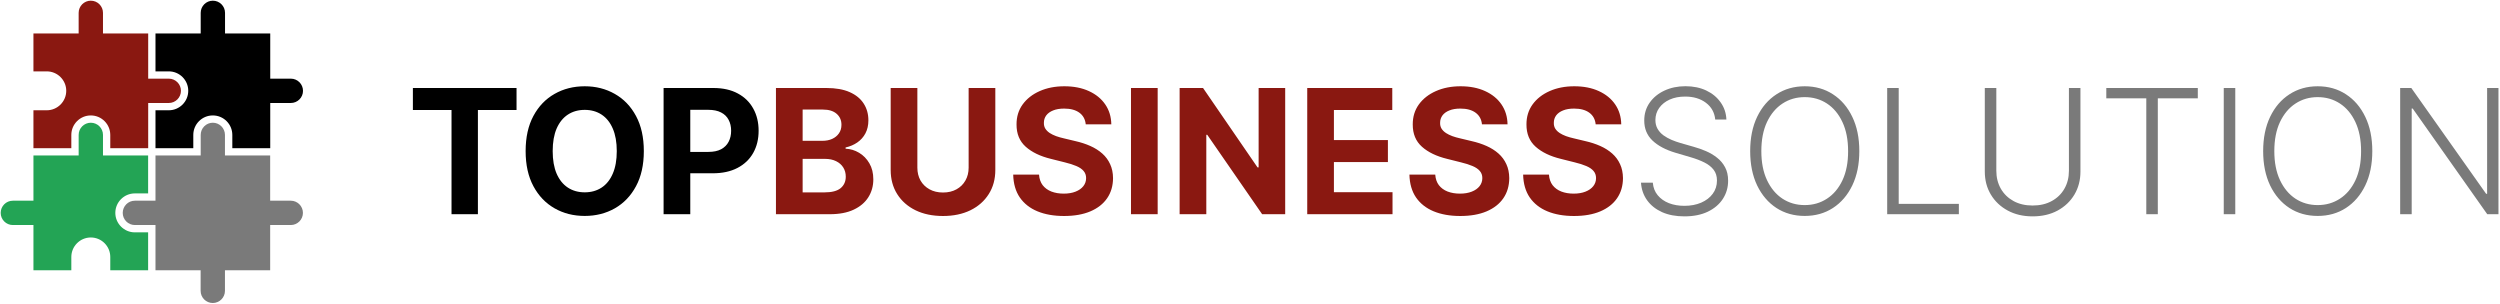 <svg width="461" height="56" viewBox="0 0 461 56" fill="none" xmlns="http://www.w3.org/2000/svg">
<path d="M76.136 20.284V16.227H95.25V20.284H88.125V39.5H83.261V20.284H76.136ZM118.722 27.864C118.722 30.401 118.241 32.561 117.278 34.341C116.324 36.121 115.021 37.481 113.369 38.42C111.725 39.352 109.877 39.818 107.824 39.818C105.756 39.818 103.9 39.349 102.256 38.409C100.612 37.47 99.312 36.11 98.358 34.33C97.403 32.549 96.926 30.394 96.926 27.864C96.926 25.326 97.403 23.167 98.358 21.386C99.312 19.606 100.612 18.25 102.256 17.318C103.9 16.379 105.756 15.909 107.824 15.909C109.877 15.909 111.725 16.379 113.369 17.318C115.021 18.25 116.324 19.606 117.278 21.386C118.241 23.167 118.722 25.326 118.722 27.864ZM113.733 27.864C113.733 26.22 113.487 24.833 112.994 23.704C112.509 22.576 111.824 21.72 110.938 21.136C110.051 20.553 109.013 20.261 107.824 20.261C106.634 20.261 105.597 20.553 104.71 21.136C103.824 21.72 103.134 22.576 102.642 23.704C102.157 24.833 101.915 26.22 101.915 27.864C101.915 29.508 102.157 30.894 102.642 32.023C103.134 33.151 103.824 34.008 104.71 34.591C105.597 35.174 106.634 35.466 107.824 35.466C109.013 35.466 110.051 35.174 110.938 34.591C111.824 34.008 112.509 33.151 112.994 32.023C113.487 30.894 113.733 29.508 113.733 27.864ZM122.366 39.5V16.227H131.548C133.313 16.227 134.817 16.564 136.06 17.239C137.302 17.905 138.249 18.833 138.901 20.023C139.56 21.204 139.889 22.568 139.889 24.114C139.889 25.659 139.556 27.023 138.889 28.204C138.223 29.386 137.257 30.307 135.991 30.966C134.734 31.625 133.211 31.954 131.423 31.954H125.571V28.011H130.628C131.575 28.011 132.355 27.849 132.969 27.523C133.59 27.189 134.052 26.731 134.355 26.148C134.666 25.557 134.821 24.879 134.821 24.114C134.821 23.341 134.666 22.667 134.355 22.091C134.052 21.508 133.59 21.057 132.969 20.739C132.348 20.413 131.56 20.25 130.605 20.25H127.287V39.5H122.366Z" fill="black"/>
<path d="M143.085 39.5V16.227H152.403C154.116 16.227 155.544 16.481 156.688 16.989C157.831 17.496 158.691 18.201 159.267 19.102C159.843 19.996 160.131 21.026 160.131 22.193C160.131 23.102 159.949 23.901 159.585 24.591C159.222 25.273 158.722 25.833 158.085 26.273C157.456 26.704 156.737 27.011 155.926 27.193V27.421C156.813 27.458 157.642 27.708 158.415 28.171C159.195 28.633 159.828 29.28 160.312 30.114C160.797 30.939 161.04 31.924 161.04 33.068C161.04 34.303 160.733 35.405 160.119 36.375C159.513 37.337 158.616 38.099 157.426 38.659C156.237 39.22 154.771 39.5 153.028 39.5H143.085ZM148.006 35.477H152.017C153.388 35.477 154.388 35.216 155.017 34.693C155.646 34.163 155.96 33.458 155.96 32.58C155.96 31.936 155.805 31.367 155.494 30.875C155.184 30.383 154.741 29.996 154.165 29.716C153.597 29.436 152.919 29.296 152.131 29.296H148.006V35.477ZM148.006 25.966H151.653C152.328 25.966 152.926 25.849 153.449 25.614C153.979 25.371 154.396 25.03 154.699 24.591C155.009 24.151 155.165 23.625 155.165 23.011C155.165 22.171 154.866 21.492 154.267 20.977C153.676 20.462 152.835 20.204 151.744 20.204H148.006V25.966ZM178.616 16.227H183.537V31.341C183.537 33.038 183.132 34.523 182.321 35.795C181.518 37.068 180.393 38.061 178.946 38.773C177.499 39.477 175.813 39.83 173.889 39.83C171.957 39.83 170.268 39.477 168.821 38.773C167.374 38.061 166.249 37.068 165.446 35.795C164.643 34.523 164.241 33.038 164.241 31.341V16.227H169.162V30.921C169.162 31.807 169.355 32.595 169.741 33.284C170.135 33.974 170.688 34.515 171.401 34.909C172.113 35.303 172.942 35.5 173.889 35.5C174.844 35.5 175.673 35.303 176.378 34.909C177.09 34.515 177.639 33.974 178.026 33.284C178.42 32.595 178.616 31.807 178.616 30.921V16.227ZM200.21 22.921C200.119 22.004 199.729 21.292 199.04 20.784C198.35 20.276 197.415 20.023 196.233 20.023C195.43 20.023 194.752 20.136 194.199 20.364C193.646 20.583 193.222 20.89 192.926 21.284C192.638 21.678 192.494 22.125 192.494 22.625C192.479 23.042 192.566 23.405 192.756 23.716C192.953 24.026 193.222 24.296 193.562 24.523C193.903 24.742 194.297 24.936 194.744 25.102C195.191 25.261 195.669 25.398 196.176 25.511L198.267 26.011C199.282 26.239 200.214 26.542 201.062 26.921C201.911 27.299 202.646 27.765 203.267 28.318C203.888 28.871 204.369 29.523 204.71 30.273C205.059 31.023 205.237 31.883 205.244 32.852C205.237 34.276 204.873 35.511 204.153 36.557C203.441 37.595 202.411 38.401 201.062 38.977C199.722 39.545 198.104 39.83 196.21 39.83C194.331 39.83 192.695 39.542 191.301 38.966C189.915 38.39 188.831 37.538 188.051 36.409C187.278 35.273 186.873 33.867 186.835 32.193H191.597C191.65 32.974 191.873 33.625 192.267 34.148C192.669 34.663 193.203 35.053 193.869 35.318C194.544 35.576 195.305 35.705 196.153 35.705C196.987 35.705 197.71 35.583 198.324 35.341C198.945 35.099 199.426 34.761 199.767 34.33C200.108 33.898 200.278 33.401 200.278 32.841C200.278 32.318 200.123 31.879 199.812 31.523C199.509 31.167 199.063 30.864 198.472 30.614C197.888 30.364 197.172 30.136 196.324 29.932L193.79 29.296C191.828 28.818 190.278 28.072 189.142 27.057C188.006 26.042 187.441 24.674 187.449 22.954C187.441 21.546 187.816 20.314 188.574 19.261C189.339 18.208 190.388 17.386 191.722 16.796C193.055 16.204 194.57 15.909 196.267 15.909C197.994 15.909 199.502 16.204 200.79 16.796C202.085 17.386 203.093 18.208 203.812 19.261C204.532 20.314 204.903 21.534 204.926 22.921H200.21ZM213.474 16.227V39.5H208.554V16.227H213.474ZM236.989 16.227V39.5H232.739L222.614 24.852H222.443V39.5H217.523V16.227H221.841L231.886 30.864H232.091V16.227H236.989ZM241.054 39.5V16.227H256.736V20.284H245.974V25.829H255.929V29.886H245.974V35.443H256.781V39.5H241.054ZM273.273 22.921C273.182 22.004 272.792 21.292 272.102 20.784C271.413 20.276 270.477 20.023 269.295 20.023C268.492 20.023 267.814 20.136 267.261 20.364C266.708 20.583 266.284 20.89 265.989 21.284C265.701 21.678 265.557 22.125 265.557 22.625C265.542 23.042 265.629 23.405 265.818 23.716C266.015 24.026 266.284 24.296 266.625 24.523C266.966 24.742 267.36 24.936 267.807 25.102C268.254 25.261 268.731 25.398 269.239 25.511L271.33 26.011C272.345 26.239 273.277 26.542 274.125 26.921C274.973 27.299 275.708 27.765 276.33 28.318C276.951 28.871 277.432 29.523 277.773 30.273C278.121 31.023 278.299 31.883 278.307 32.852C278.299 34.276 277.936 35.511 277.216 36.557C276.504 37.595 275.473 38.401 274.125 38.977C272.784 39.545 271.167 39.83 269.273 39.83C267.394 39.83 265.758 39.542 264.364 38.966C262.977 38.39 261.894 37.538 261.114 36.409C260.341 35.273 259.936 33.867 259.898 32.193H264.659C264.712 32.974 264.936 33.625 265.33 34.148C265.731 34.663 266.265 35.053 266.932 35.318C267.606 35.576 268.367 35.705 269.216 35.705C270.049 35.705 270.773 35.583 271.386 35.341C272.008 35.099 272.489 34.761 272.83 34.33C273.17 33.898 273.341 33.401 273.341 32.841C273.341 32.318 273.186 31.879 272.875 31.523C272.572 31.167 272.125 30.864 271.534 30.614C270.951 30.364 270.235 30.136 269.386 29.932L266.852 29.296C264.89 28.818 263.341 28.072 262.205 27.057C261.068 26.042 260.504 24.674 260.511 22.954C260.504 21.546 260.879 20.314 261.636 19.261C262.402 18.208 263.451 17.386 264.784 16.796C266.117 16.204 267.633 15.909 269.33 15.909C271.057 15.909 272.564 16.204 273.852 16.796C275.148 17.386 276.155 18.208 276.875 19.261C277.595 20.314 277.966 21.534 277.989 22.921H273.273ZM294.241 22.921C294.151 22.004 293.76 21.292 293.071 20.784C292.382 20.276 291.446 20.023 290.264 20.023C289.461 20.023 288.783 20.136 288.23 20.364C287.677 20.583 287.253 20.89 286.957 21.284C286.67 21.678 286.526 22.125 286.526 22.625C286.51 23.042 286.598 23.405 286.787 23.716C286.984 24.026 287.253 24.296 287.594 24.523C287.935 24.742 288.329 24.936 288.776 25.102C289.223 25.261 289.7 25.398 290.207 25.511L292.298 26.011C293.313 26.239 294.245 26.542 295.094 26.921C295.942 27.299 296.677 27.765 297.298 28.318C297.92 28.871 298.401 29.523 298.741 30.273C299.09 31.023 299.268 31.883 299.276 32.852C299.268 34.276 298.904 35.511 298.185 36.557C297.473 37.595 296.442 38.401 295.094 38.977C293.753 39.545 292.135 39.83 290.241 39.83C288.363 39.83 286.726 39.542 285.332 38.966C283.946 38.39 282.863 37.538 282.082 36.409C281.31 35.273 280.904 33.867 280.866 32.193H285.628C285.681 32.974 285.904 33.625 286.298 34.148C286.7 34.663 287.234 35.053 287.901 35.318C288.575 35.576 289.336 35.705 290.185 35.705C291.018 35.705 291.741 35.583 292.355 35.341C292.976 35.099 293.457 34.761 293.798 34.33C294.139 33.898 294.31 33.401 294.31 32.841C294.31 32.318 294.154 31.879 293.844 31.523C293.541 31.167 293.094 30.864 292.503 30.614C291.92 30.364 291.204 30.136 290.355 29.932L287.821 29.296C285.859 28.818 284.31 28.072 283.173 27.057C282.037 26.042 281.473 24.674 281.48 22.954C281.473 21.546 281.848 20.314 282.605 19.261C283.37 18.208 284.42 17.386 285.753 16.796C287.086 16.204 288.601 15.909 290.298 15.909C292.026 15.909 293.533 16.204 294.821 16.796C296.116 17.386 297.124 18.208 297.844 19.261C298.563 20.314 298.935 21.534 298.957 22.921H294.241Z" fill="#8A1811"/>
<path d="M316.29 22.046C316.161 20.75 315.589 19.72 314.574 18.954C313.559 18.189 312.282 17.807 310.744 17.807C309.661 17.807 308.706 17.992 307.881 18.364C307.063 18.735 306.419 19.25 305.949 19.909C305.487 20.561 305.256 21.303 305.256 22.136C305.256 22.75 305.388 23.288 305.653 23.75C305.919 24.212 306.275 24.61 306.722 24.943C307.176 25.269 307.676 25.549 308.222 25.784C308.775 26.019 309.331 26.216 309.892 26.375L312.347 27.079C313.089 27.284 313.831 27.546 314.574 27.864C315.316 28.182 315.994 28.583 316.608 29.068C317.229 29.546 317.725 30.133 318.097 30.829C318.475 31.519 318.665 32.349 318.665 33.318C318.665 34.561 318.343 35.678 317.699 36.67C317.055 37.663 316.131 38.451 314.926 39.034C313.722 39.61 312.278 39.898 310.597 39.898C309.013 39.898 307.638 39.636 306.472 39.114C305.305 38.583 304.388 37.852 303.722 36.92C303.055 35.989 302.68 34.909 302.597 33.682H304.778C304.854 34.599 305.157 35.375 305.688 36.011C306.218 36.648 306.907 37.133 307.756 37.466C308.604 37.792 309.551 37.955 310.597 37.955C311.756 37.955 312.786 37.761 313.688 37.375C314.597 36.981 315.309 36.436 315.824 35.739C316.347 35.034 316.608 34.216 316.608 33.284C316.608 32.496 316.403 31.837 315.994 31.307C315.585 30.769 315.013 30.318 314.278 29.954C313.551 29.591 312.706 29.269 311.744 28.989L308.96 28.171C307.134 27.625 305.718 26.871 304.71 25.909C303.703 24.947 303.199 23.72 303.199 22.227C303.199 20.977 303.532 19.879 304.199 18.932C304.873 17.977 305.782 17.235 306.926 16.704C308.078 16.167 309.369 15.898 310.801 15.898C312.248 15.898 313.528 16.163 314.642 16.693C315.756 17.224 316.638 17.954 317.29 18.886C317.949 19.811 318.301 20.864 318.347 22.046H316.29ZM342.858 27.864C342.858 30.288 342.426 32.398 341.562 34.193C340.699 35.981 339.509 37.367 337.994 38.352C336.487 39.33 334.752 39.818 332.79 39.818C330.828 39.818 329.089 39.33 327.574 38.352C326.066 37.367 324.881 35.981 324.017 34.193C323.161 32.398 322.733 30.288 322.733 27.864C322.733 25.439 323.161 23.333 324.017 21.546C324.881 19.75 326.07 18.364 327.585 17.386C329.1 16.401 330.835 15.909 332.79 15.909C334.752 15.909 336.487 16.401 337.994 17.386C339.509 18.364 340.699 19.75 341.562 21.546C342.426 23.333 342.858 25.439 342.858 27.864ZM340.79 27.864C340.79 25.78 340.441 23.996 339.744 22.511C339.047 21.019 338.097 19.879 336.892 19.091C335.688 18.303 334.32 17.909 332.79 17.909C331.267 17.909 329.903 18.303 328.699 19.091C327.494 19.879 326.54 21.015 325.835 22.5C325.138 23.985 324.79 25.773 324.79 27.864C324.79 29.947 325.138 31.731 325.835 33.216C326.532 34.701 327.483 35.841 328.688 36.636C329.892 37.424 331.259 37.818 332.79 37.818C334.32 37.818 335.688 37.424 336.892 36.636C338.104 35.849 339.059 34.712 339.756 33.227C340.453 31.735 340.797 29.947 340.79 27.864ZM347.997 39.5V16.227H350.122V37.591H361.213V39.5H347.997ZM381.509 16.227H383.634V31.636C383.634 33.22 383.262 34.636 382.52 35.886C381.777 37.129 380.743 38.11 379.418 38.83C378.099 39.542 376.565 39.898 374.815 39.898C373.073 39.898 371.539 39.538 370.213 38.818C368.887 38.099 367.853 37.117 367.111 35.875C366.368 34.633 365.997 33.22 365.997 31.636V16.227H368.122V31.489C368.122 32.724 368.399 33.826 368.952 34.795C369.505 35.758 370.281 36.515 371.281 37.068C372.289 37.621 373.467 37.898 374.815 37.898C376.164 37.898 377.342 37.621 378.349 37.068C379.357 36.515 380.134 35.758 380.679 34.795C381.232 33.826 381.509 32.724 381.509 31.489V16.227ZM388.401 18.136V16.227H405.276V18.136H397.901V39.5H395.776V18.136H388.401ZM412.185 16.227V39.5H410.06V16.227H412.185ZM437.452 27.864C437.452 30.288 437.02 32.398 436.156 34.193C435.293 35.981 434.103 37.367 432.588 38.352C431.08 39.33 429.346 39.818 427.384 39.818C425.421 39.818 423.683 39.33 422.168 38.352C420.66 37.367 419.474 35.981 418.611 34.193C417.755 32.398 417.327 30.288 417.327 27.864C417.327 25.439 417.755 23.333 418.611 21.546C419.474 19.75 420.664 18.364 422.179 17.386C423.694 16.401 425.429 15.909 427.384 15.909C429.346 15.909 431.08 16.401 432.588 17.386C434.103 18.364 435.293 19.75 436.156 21.546C437.02 23.333 437.452 25.439 437.452 27.864ZM435.384 27.864C435.384 25.78 435.035 23.996 434.338 22.511C433.641 21.019 432.69 19.879 431.486 19.091C430.281 18.303 428.914 17.909 427.384 17.909C425.861 17.909 424.497 18.303 423.293 19.091C422.088 19.879 421.134 21.015 420.429 22.5C419.732 23.985 419.384 25.773 419.384 27.864C419.384 29.947 419.732 31.731 420.429 33.216C421.126 34.701 422.077 35.841 423.281 36.636C424.486 37.424 425.853 37.818 427.384 37.818C428.914 37.818 430.281 37.424 431.486 36.636C432.698 35.849 433.652 34.712 434.349 33.227C435.046 31.735 435.391 29.947 435.384 27.864ZM460.716 16.227V39.5H458.648L444.898 20.011H444.716V39.5H442.591V16.227H444.648L458.443 35.739H458.625V16.227H460.716Z" fill="#7A7A7A"/>
<path d="M0.126 39.256C0.126 40.488 1.134 41.496 2.366 41.496H6.167V49.833H13.153V47.383C13.153 45.402 14.77 43.791 16.744 43.791C18.725 43.791 20.335 45.402 20.335 47.383V49.833H27.314V42.847H24.879C24.872 42.847 24.872 42.847 24.872 42.847H24.857C22.884 42.847 21.266 41.23 21.266 39.256C21.266 37.275 22.884 35.665 24.857 35.665H27.314V28.672H18.991V24.878C18.991 23.639 17.984 22.631 16.744 22.631C16.128 22.631 15.568 22.883 15.162 23.289C14.756 23.695 14.504 24.255 14.504 24.878V28.672H6.167V37.009H2.366C1.134 37.009 0.126 38.017 0.126 39.256Z" fill="#23A455"/>
<path d="M22.631 39.256C22.631 40.488 23.632 41.496 24.871 41.496H28.672V49.833H36.995V53.634C36.995 54.873 38.003 55.874 39.235 55.874C40.474 55.874 41.482 54.866 41.482 53.634V49.833H49.819V41.496H53.62C54.852 41.496 55.86 40.488 55.86 39.256C55.86 38.016 54.852 37.009 53.62 37.009H49.819V28.672H41.482V24.878C41.482 23.639 40.481 22.631 39.242 22.631C38.01 22.631 37.009 23.639 37.009 24.878V28.672H28.672V37.009H24.871C23.632 37.009 22.631 38.017 22.631 39.256Z" fill="#7A7A7A"/>
<path d="M34.713 16.744C34.713 18.725 33.103 20.335 31.122 20.335H28.672V27.328H35.644V24.878C35.644 22.897 37.261 21.287 39.235 21.287C39.242 21.287 39.242 21.287 39.242 21.287C39.249 21.287 39.249 21.287 39.249 21.287C41.23 21.287 42.84 22.897 42.84 24.878V27.328H49.833V18.991H53.634C54.866 18.991 55.874 17.983 55.874 16.751C55.874 15.512 54.866 14.504 53.634 14.504H49.833V6.167H41.496V2.366C41.496 1.134 40.488 0.126 39.249 0.126C38.017 0.126 37.009 1.134 37.009 2.366V6.167H28.672V13.16H31.122C33.103 13.16 34.713 14.77 34.713 16.744Z" fill="black"/>
<path d="M12.215 16.744C12.215 18.725 10.597 20.335 8.624 20.335H6.166V27.328H13.152V24.878C13.152 23.884 13.558 22.988 14.209 22.337C14.861 21.686 15.756 21.287 16.743 21.287C18.724 21.287 20.334 22.897 20.334 24.878V27.328H27.327V18.991H31.128C32.36 18.991 33.368 17.983 33.368 16.744C33.368 15.512 32.36 14.504 31.128 14.504H27.327V6.167H18.99V2.366C18.99 1.134 17.983 0.126 16.743 0.126C15.511 0.126 14.503 1.134 14.503 2.366V6.167H6.166V13.16H8.624C10.598 13.16 12.215 14.77 12.215 16.744Z" fill="#8A1811"/>
</svg>
